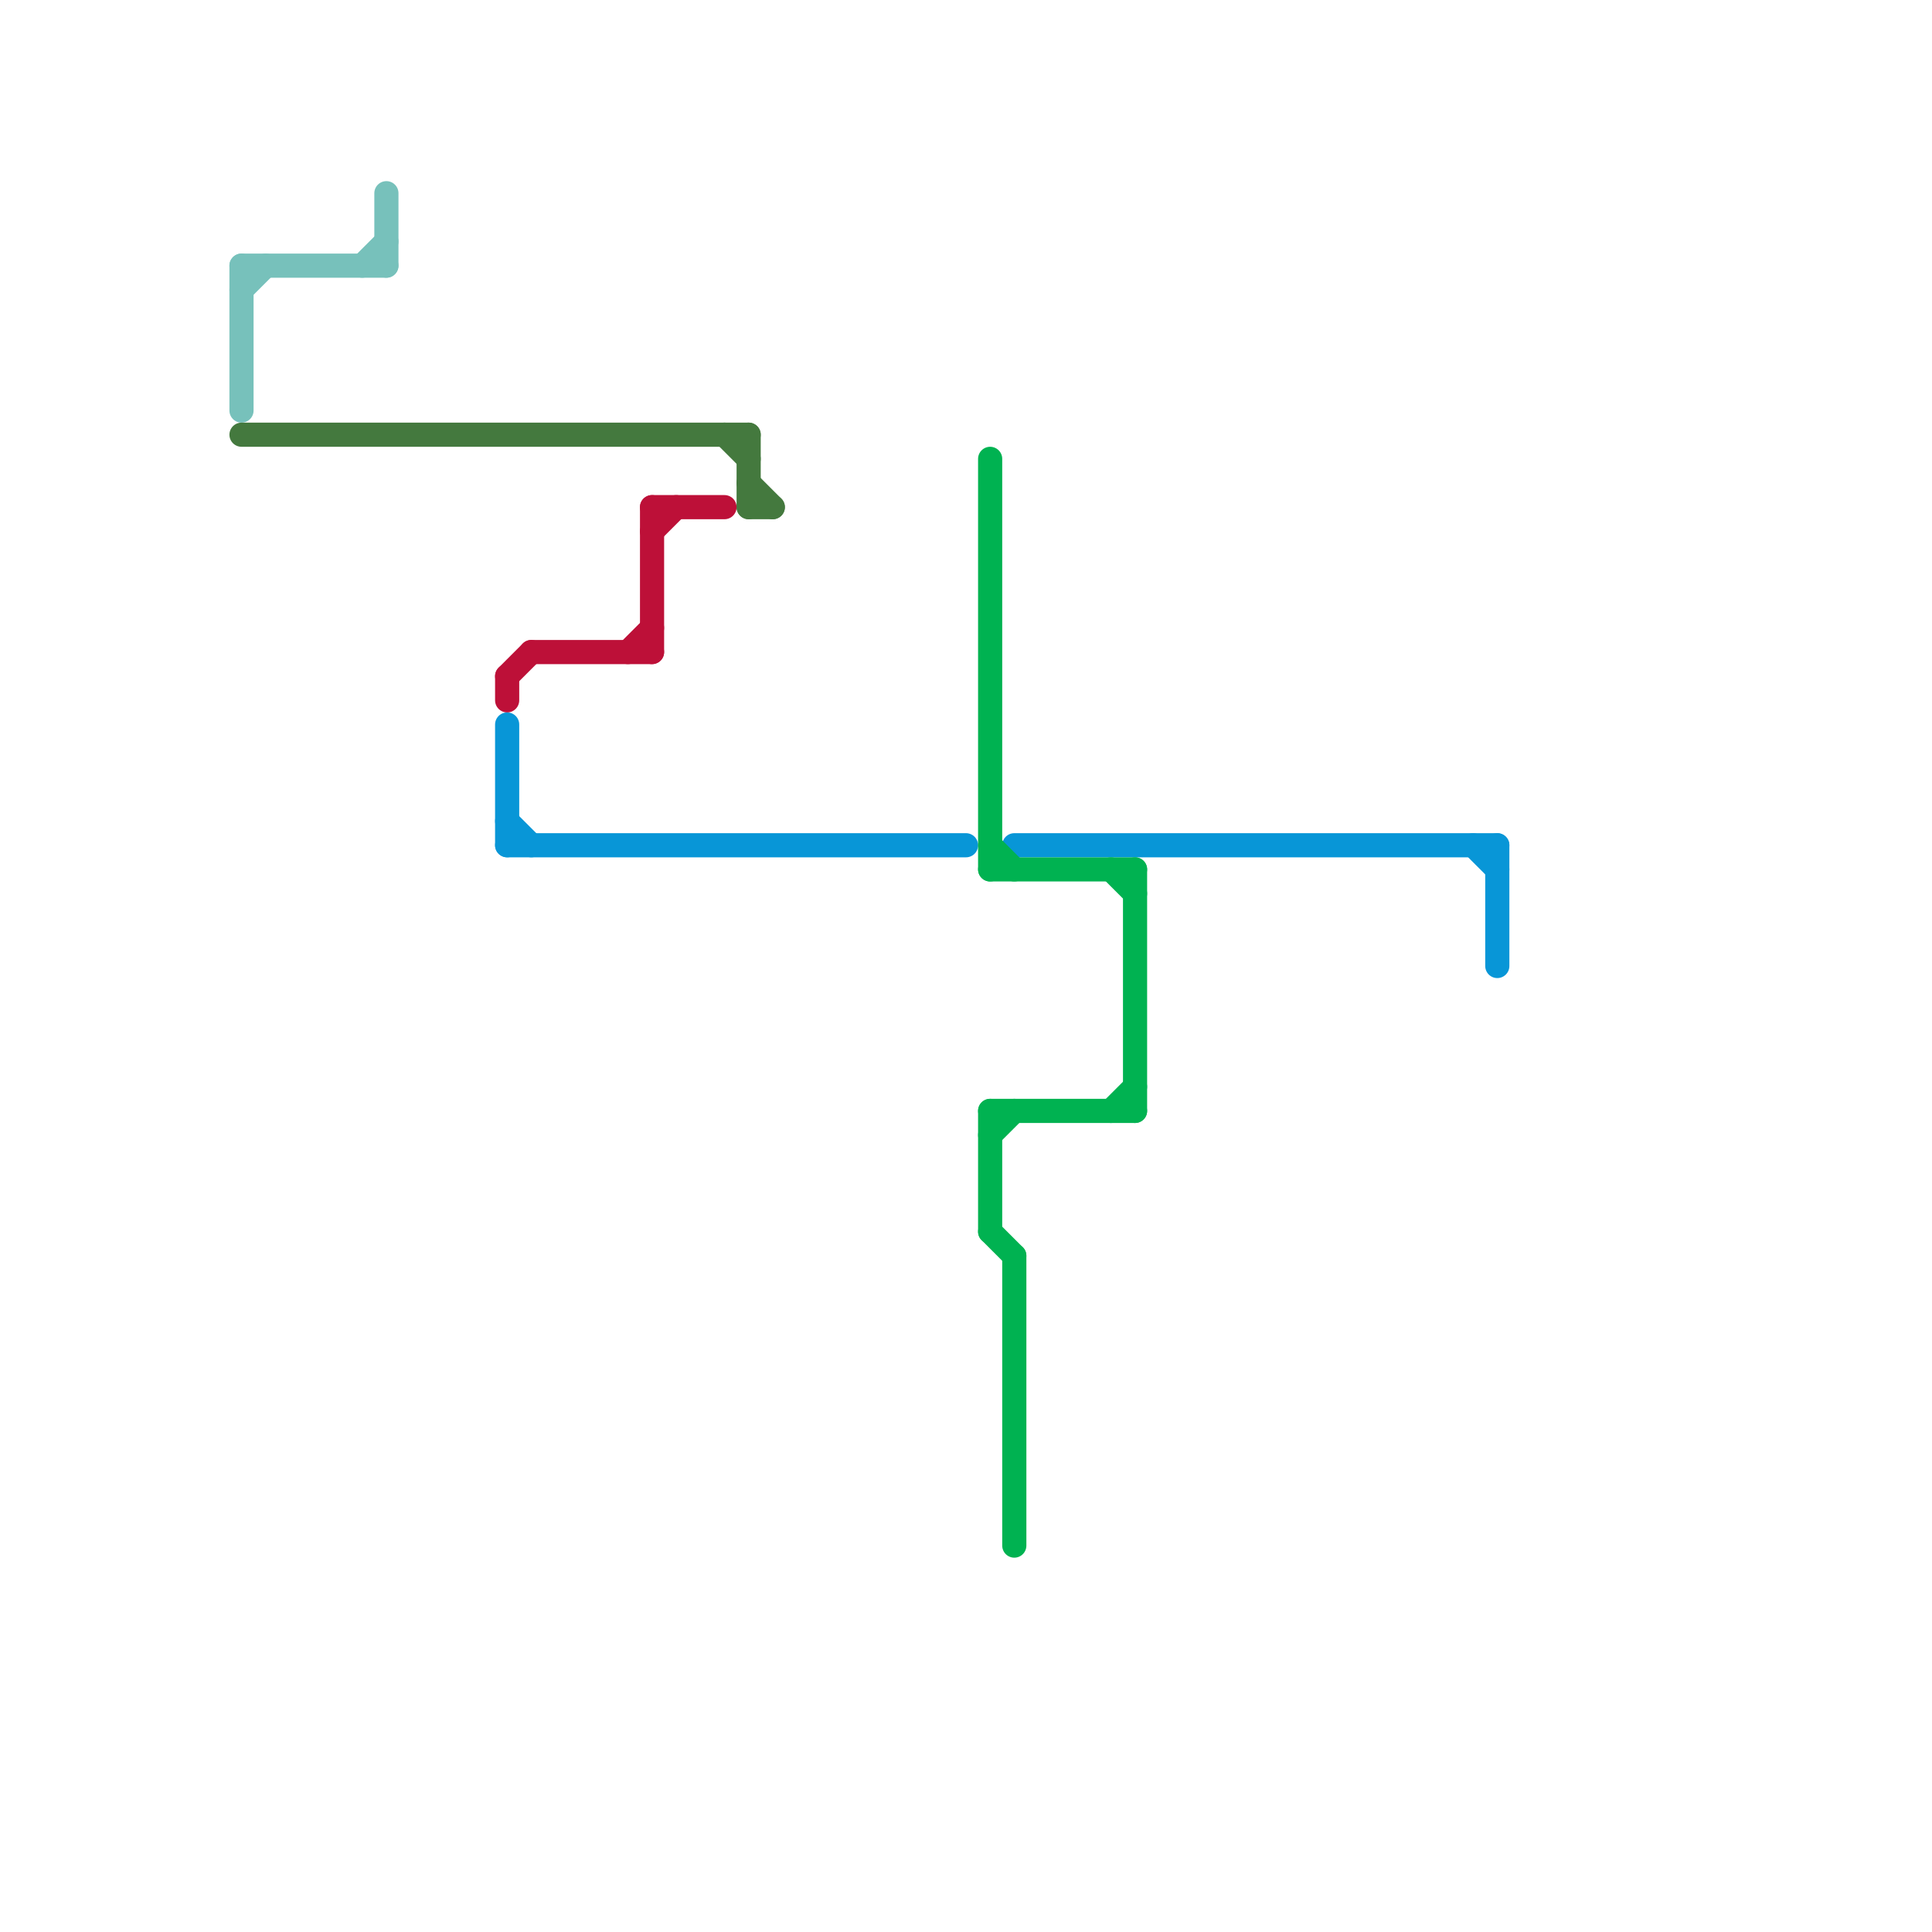 
<svg version="1.1" xmlns="http://www.w3.org/2000/svg" viewBox="0 0 80 80">
<style>text { font: 1px Helvetica; font-weight: 600; white-space: pre; dominant-baseline: central; } line { stroke-width: 1; fill: none; stroke-linecap: round; stroke-linejoin: round; } .c0 { stroke: #77c1bb } .c1 { stroke: #44793e } .c2 { stroke: #bd1038 } .c3 { stroke: #0896d7 } .c4 { stroke: #00b251 }</style><defs><g id="wm-xf"><circle r="1.2" fill="#000"/><circle r="0.9" fill="#fff"/><circle r="0.6" fill="#000"/><circle r="0.3" fill="#fff"/></g><g id="wm"><circle r="0.6" fill="#000"/><circle r="0.3" fill="#fff"/></g></defs><line class="c0" x1="10" y1="12" x2="11" y2="11"/><line class="c0" x1="16" y1="8" x2="16" y2="11"/><line class="c0" x1="10" y1="11" x2="16" y2="11"/><line class="c0" x1="10" y1="11" x2="10" y2="17"/><line class="c0" x1="15" y1="11" x2="16" y2="10"/><line class="c1" x1="31" y1="21" x2="32" y2="21"/><line class="c1" x1="31" y1="18" x2="31" y2="21"/><line class="c1" x1="31" y1="20" x2="32" y2="21"/><line class="c1" x1="10" y1="18" x2="31" y2="18"/><line class="c1" x1="30" y1="18" x2="31" y2="19"/><line class="c2" x1="21" y1="28" x2="21" y2="29"/><line class="c2" x1="26" y1="27" x2="27" y2="26"/><line class="c2" x1="21" y1="28" x2="22" y2="27"/><line class="c2" x1="22" y1="27" x2="27" y2="27"/><line class="c2" x1="27" y1="21" x2="27" y2="27"/><line class="c2" x1="27" y1="22" x2="28" y2="21"/><line class="c2" x1="27" y1="21" x2="30" y2="21"/><line class="c3" x1="61" y1="35" x2="62" y2="36"/><line class="c3" x1="42" y1="35" x2="62" y2="35"/><line class="c3" x1="21" y1="35" x2="40" y2="35"/><line class="c3" x1="62" y1="35" x2="62" y2="40"/><line class="c3" x1="21" y1="30" x2="21" y2="35"/><line class="c3" x1="21" y1="34" x2="22" y2="35"/><line class="c4" x1="41" y1="36" x2="47" y2="36"/><line class="c4" x1="41" y1="47" x2="42" y2="46"/><line class="c4" x1="42" y1="52" x2="42" y2="64"/><line class="c4" x1="46" y1="46" x2="47" y2="45"/><line class="c4" x1="41" y1="46" x2="41" y2="51"/><line class="c4" x1="47" y1="36" x2="47" y2="46"/><line class="c4" x1="41" y1="51" x2="42" y2="52"/><line class="c4" x1="41" y1="35" x2="42" y2="36"/><line class="c4" x1="46" y1="36" x2="47" y2="37"/><line class="c4" x1="41" y1="19" x2="41" y2="36"/><line class="c4" x1="41" y1="46" x2="47" y2="46"/>
</svg>
